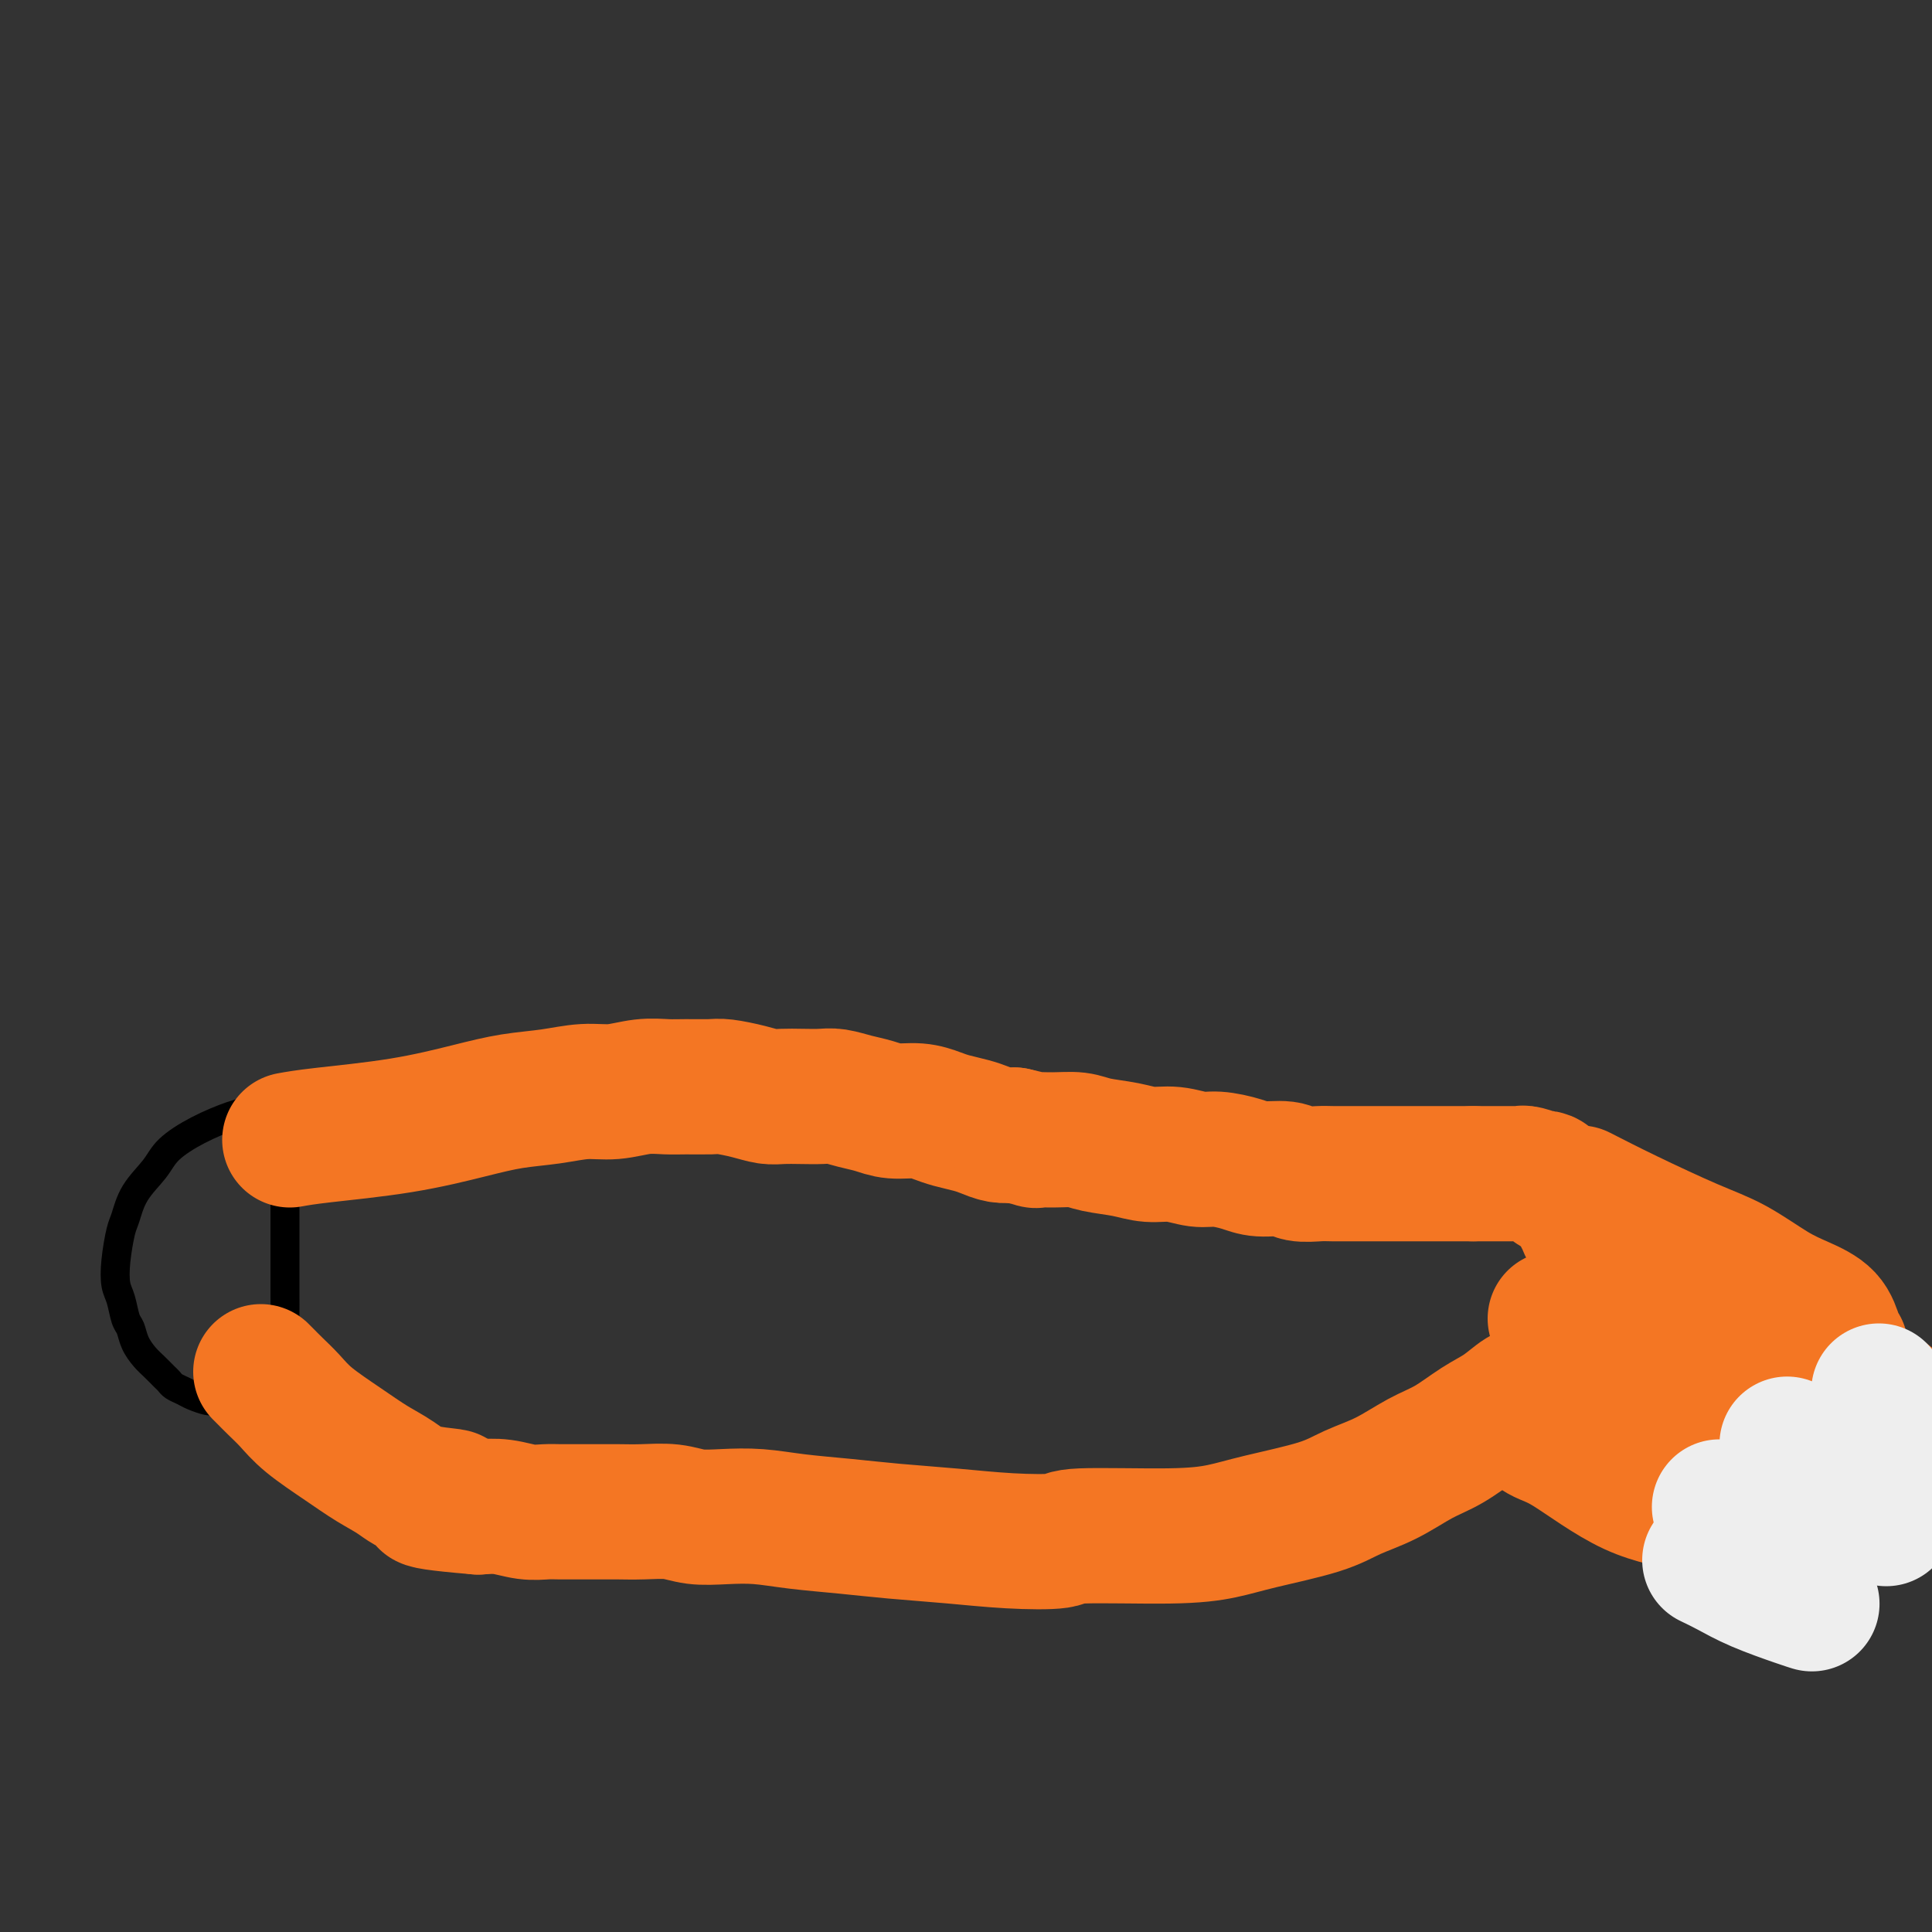 <svg viewBox='0 0 400 400' version='1.1' xmlns='http://www.w3.org/2000/svg' xmlns:xlink='http://www.w3.org/1999/xlink'><rect x="0" y="0" width="400" height="400" fill="#333333" stroke="none"/><g fill='none' stroke='#000000' stroke-width='6' stroke-linecap='round' stroke-linejoin='round'><path d='M57,231c-1.292,-0.471 -2.585,-0.942 -4,-1c-1.415,-0.058 -2.953,0.296 -5,1c-2.047,0.704 -4.604,1.757 -7,3c-2.396,1.243 -4.631,2.675 -6,4c-1.369,1.325 -1.873,2.541 -3,4c-1.127,1.459 -2.877,3.160 -4,5c-1.123,1.840 -1.618,3.817 -2,5c-0.382,1.183 -0.649,1.570 -1,3c-0.351,1.430 -0.784,3.901 -1,6c-0.216,2.099 -0.213,3.825 0,5c0.213,1.175 0.638,1.799 1,3c0.362,1.201 0.663,2.979 1,4c0.337,1.021 0.710,1.286 1,2c0.290,0.714 0.498,1.879 1,3c0.502,1.121 1.300,2.198 2,3c0.700,0.802 1.304,1.328 2,2c0.696,0.672 1.484,1.489 2,2c0.516,0.511 0.761,0.715 1,1c0.239,0.285 0.472,0.651 1,1c0.528,0.349 1.353,0.682 2,1c0.647,0.318 1.118,0.621 2,1c0.882,0.379 2.176,0.834 3,1c0.824,0.166 1.179,0.045 2,0c0.821,-0.045 2.107,-0.012 3,0c0.893,0.012 1.394,0.003 2,0c0.606,-0.003 1.316,-0.001 2,0c0.684,0.001 1.342,0.000 2,0'/><path d='M54,290c2.735,0.452 0.574,0.080 0,0c-0.574,-0.080 0.439,0.130 1,0c0.561,-0.130 0.671,-0.601 1,-1c0.329,-0.399 0.876,-0.728 1,-1c0.124,-0.272 -0.177,-0.487 0,-1c0.177,-0.513 0.832,-1.322 1,-2c0.168,-0.678 -0.151,-1.223 0,-2c0.151,-0.777 0.773,-1.786 1,-3c0.227,-1.214 0.061,-2.635 0,-4c-0.061,-1.365 -0.016,-2.675 0,-4c0.016,-1.325 0.004,-2.664 0,-4c-0.004,-1.336 -0.001,-2.667 0,-4c0.001,-1.333 0.000,-2.668 0,-4c-0.000,-1.332 -0.000,-2.662 0,-4c0.000,-1.338 0.000,-2.684 0,-4c-0.000,-1.316 -0.000,-2.604 0,-4c0.000,-1.396 0.000,-2.901 0,-4c-0.000,-1.099 -0.000,-1.790 0,-3c0.000,-1.210 0.000,-2.937 0,-4c-0.000,-1.063 -0.000,-1.460 0,-2c0.000,-0.540 0.000,-1.222 0,-2c-0.000,-0.778 -0.000,-1.651 0,-2c0.000,-0.349 0.000,-0.175 0,0'/></g>
<g fill='none' stroke='#F47623' stroke-width='6' stroke-linecap='round' stroke-linejoin='round'><path d='M69,226c0.721,0.119 1.443,0.238 4,0c2.557,-0.238 6.950,-0.834 9,-1c2.050,-0.166 1.758,0.098 5,0c3.242,-0.098 10.018,-0.560 14,-1c3.982,-0.440 5.170,-0.860 7,-1c1.830,-0.140 4.303,-0.000 6,0c1.697,0.000 2.616,-0.140 4,0c1.384,0.140 3.231,0.559 5,1c1.769,0.441 3.461,0.903 5,1c1.539,0.097 2.924,-0.171 4,0c1.076,0.171 1.841,0.781 3,1c1.159,0.219 2.712,0.047 4,0c1.288,-0.047 2.312,0.030 3,0c0.688,-0.030 1.039,-0.167 2,0c0.961,0.167 2.530,0.637 4,1c1.470,0.363 2.840,0.618 4,1c1.160,0.382 2.110,0.891 3,1c0.890,0.109 1.719,-0.182 3,0c1.281,0.182 3.014,0.836 4,1c0.986,0.164 1.224,-0.163 2,0c0.776,0.163 2.089,0.814 3,1c0.911,0.186 1.419,-0.095 2,0c0.581,0.095 1.233,0.564 2,1c0.767,0.436 1.648,0.839 2,1c0.352,0.161 0.176,0.081 0,0'/></g>
<g fill='none' stroke='#F47623' stroke-width='28' stroke-linecap='round' stroke-linejoin='round'><path d='M60,236c1.512,-0.272 3.025,-0.545 7,-1c3.975,-0.455 10.414,-1.093 16,-2c5.586,-0.907 10.320,-2.084 14,-3c3.680,-0.916 6.307,-1.570 9,-2c2.693,-0.430 5.452,-0.637 8,-1c2.548,-0.363 4.886,-0.882 7,-1c2.114,-0.118 4.005,0.165 6,0c1.995,-0.165 4.093,-0.777 6,-1c1.907,-0.223 3.623,-0.057 5,0c1.377,0.057 2.417,0.005 4,0c1.583,-0.005 3.711,0.037 5,0c1.289,-0.037 1.740,-0.154 3,0c1.260,0.154 3.327,0.577 5,1c1.673,0.423 2.950,0.845 4,1c1.050,0.155 1.873,0.045 3,0c1.127,-0.045 2.559,-0.023 4,0c1.441,0.023 2.891,0.049 4,0c1.109,-0.049 1.878,-0.172 3,0c1.122,0.172 2.597,0.637 4,1c1.403,0.363 2.734,0.622 4,1c1.266,0.378 2.467,0.875 4,1c1.533,0.125 3.397,-0.121 5,0c1.603,0.121 2.946,0.611 4,1c1.054,0.389 1.818,0.679 3,1c1.182,0.321 2.781,0.674 4,1c1.219,0.326 2.059,0.626 3,1c0.941,0.374 1.983,0.821 3,1c1.017,0.179 2.008,0.089 3,0'/><path d='M210,235c6.457,1.461 4.099,1.112 4,1c-0.099,-0.112 2.062,0.013 4,0c1.938,-0.013 3.655,-0.162 5,0c1.345,0.162 2.320,0.636 4,1c1.680,0.364 4.065,0.619 6,1c1.935,0.381 3.421,0.889 5,1c1.579,0.111 3.253,-0.177 5,0c1.747,0.177 3.567,0.817 5,1c1.433,0.183 2.479,-0.091 4,0c1.521,0.091 3.517,0.546 5,1c1.483,0.454 2.454,0.906 4,1c1.546,0.094 3.668,-0.171 5,0c1.332,0.171 1.875,0.778 3,1c1.125,0.222 2.832,0.060 4,0c1.168,-0.060 1.797,-0.016 3,0c1.203,0.016 2.980,0.004 4,0c1.020,-0.004 1.284,-0.001 2,0c0.716,0.001 1.883,0.000 3,0c1.117,-0.000 2.182,-0.000 3,0c0.818,0.000 1.389,0.000 2,0c0.611,-0.000 1.263,-0.000 2,0c0.737,0.000 1.559,0.000 2,0c0.441,-0.000 0.500,-0.000 1,0c0.500,0.000 1.442,0.000 2,0c0.558,-0.000 0.731,-0.000 1,0c0.269,0.000 0.635,0.000 1,0c0.365,-0.000 0.728,-0.000 1,0c0.272,0.000 0.454,0.000 1,0c0.546,-0.000 1.455,-0.000 2,0c0.545,0.000 0.727,0.000 1,0c0.273,-0.000 0.636,-0.000 1,0'/><path d='M305,243c5.974,0.000 2.910,0.000 2,0c-0.910,-0.000 0.333,-0.000 1,0c0.667,0.000 0.756,0.000 1,0c0.244,-0.000 0.643,-0.000 1,0c0.357,0.000 0.674,0.000 1,0c0.326,-0.000 0.662,-0.001 1,0c0.338,0.001 0.676,0.004 1,0c0.324,-0.004 0.632,-0.015 1,0c0.368,0.015 0.795,0.056 1,0c0.205,-0.056 0.188,-0.208 1,0c0.812,0.208 2.454,0.777 3,1c0.546,0.223 -0.005,0.101 0,0c0.005,-0.101 0.565,-0.182 1,0c0.435,0.182 0.747,0.625 1,1c0.253,0.375 0.449,0.681 1,1c0.551,0.319 1.457,0.651 2,1c0.543,0.349 0.723,0.713 1,1c0.277,0.287 0.652,0.495 1,1c0.348,0.505 0.667,1.307 1,2c0.333,0.693 0.678,1.277 1,2c0.322,0.723 0.622,1.586 1,2c0.378,0.414 0.833,0.380 1,1c0.167,0.620 0.045,1.894 0,3c-0.045,1.106 -0.013,2.046 0,3c0.013,0.954 0.009,1.924 0,3c-0.009,1.076 -0.021,2.258 0,3c0.021,0.742 0.075,1.044 0,2c-0.075,0.956 -0.278,2.565 -1,4c-0.722,1.435 -1.964,2.694 -3,4c-1.036,1.306 -1.868,2.659 -3,4c-1.132,1.341 -2.566,2.671 -4,4'/><path d='M319,286c-2.271,2.388 -2.947,2.357 -4,3c-1.053,0.643 -2.481,1.961 -4,3c-1.519,1.039 -3.129,1.800 -5,3c-1.871,1.200 -4.002,2.838 -6,4c-1.998,1.162 -3.863,1.848 -6,3c-2.137,1.152 -4.547,2.770 -7,4c-2.453,1.230 -4.951,2.071 -7,3c-2.049,0.929 -3.650,1.947 -7,3c-3.350,1.053 -8.449,2.142 -12,3c-3.551,0.858 -5.554,1.485 -8,2c-2.446,0.515 -5.334,0.920 -11,1c-5.666,0.080 -14.108,-0.164 -18,0c-3.892,0.164 -3.233,0.734 -5,1c-1.767,0.266 -5.961,0.226 -10,0c-4.039,-0.226 -7.922,-0.639 -12,-1c-4.078,-0.361 -8.350,-0.671 -12,-1c-3.650,-0.329 -6.678,-0.675 -10,-1c-3.322,-0.325 -6.939,-0.627 -10,-1c-3.061,-0.373 -5.567,-0.818 -8,-1c-2.433,-0.182 -4.793,-0.101 -7,0c-2.207,0.101 -4.260,0.223 -6,0c-1.740,-0.223 -3.168,-0.792 -5,-1c-1.832,-0.208 -4.069,-0.056 -6,0c-1.931,0.056 -3.555,0.015 -5,0c-1.445,-0.015 -2.710,-0.003 -4,0c-1.290,0.003 -2.606,-0.003 -4,0c-1.394,0.003 -2.868,0.015 -4,0c-1.132,-0.015 -1.922,-0.055 -3,0c-1.078,0.055 -2.444,0.207 -4,0c-1.556,-0.207 -3.302,-0.773 -5,-1c-1.698,-0.227 -3.349,-0.113 -5,0'/><path d='M99,312c-18.153,-1.514 -8.537,-1.800 -6,-2c2.537,-0.200 -2.005,-0.314 -5,-1c-2.995,-0.686 -4.443,-1.944 -6,-3c-1.557,-1.056 -3.222,-1.911 -5,-3c-1.778,-1.089 -3.670,-2.414 -6,-4c-2.330,-1.586 -5.097,-3.434 -7,-5c-1.903,-1.566 -2.941,-2.851 -4,-4c-1.059,-1.149 -2.140,-2.164 -3,-3c-0.860,-0.836 -1.501,-1.494 -2,-2c-0.499,-0.506 -0.857,-0.859 -1,-1c-0.143,-0.141 -0.072,-0.071 0,0'/><path d='M327,247c2.973,1.520 5.945,3.040 10,5c4.055,1.960 9.191,4.361 13,6c3.809,1.639 6.291,2.515 9,4c2.709,1.485 5.644,3.579 8,5c2.356,1.421 4.134,2.171 6,3c1.866,0.829 3.820,1.738 5,3c1.180,1.262 1.587,2.878 2,4c0.413,1.122 0.832,1.749 1,2c0.168,0.251 0.084,0.125 0,0'/><path d='M314,293c1.744,1.571 3.488,3.143 5,4c1.512,0.857 2.791,1.000 6,3c3.209,2.000 8.349,5.856 13,8c4.651,2.144 8.814,2.575 13,4c4.186,1.425 8.396,3.845 11,5c2.604,1.155 3.601,1.044 4,1c0.399,-0.044 0.199,-0.022 0,0'/><path d='M322,273c0.284,-0.175 0.568,-0.351 3,1c2.432,1.351 7.011,4.228 11,7c3.989,2.772 7.388,5.439 11,8c3.612,2.561 7.438,5.015 10,7c2.562,1.985 3.860,3.499 5,5c1.140,1.501 2.123,2.988 3,4c0.877,1.012 1.648,1.549 2,2c0.352,0.451 0.285,0.818 0,1c-0.285,0.182 -0.787,0.180 -2,0c-1.213,-0.180 -3.137,-0.539 -6,-2c-2.863,-1.461 -6.664,-4.023 -9,-6c-2.336,-1.977 -3.208,-3.371 -4,-6c-0.792,-2.629 -1.505,-6.495 -1,-10c0.505,-3.505 2.229,-6.648 4,-9c1.771,-2.352 3.588,-3.914 5,-5c1.412,-1.086 2.420,-1.697 4,-2c1.580,-0.303 3.734,-0.300 6,0c2.266,0.300 4.644,0.895 7,2c2.356,1.105 4.691,2.720 6,4c1.309,1.280 1.594,2.224 2,4c0.406,1.776 0.933,4.385 1,7c0.067,2.615 -0.326,5.237 -1,8c-0.674,2.763 -1.631,5.667 -3,8c-1.369,2.333 -3.151,4.095 -5,5c-1.849,0.905 -3.764,0.954 -6,1c-2.236,0.046 -4.794,0.089 -6,0c-1.206,-0.089 -1.059,-0.311 -1,-1c0.059,-0.689 0.029,-1.844 0,-3'/><path d='M358,303c0.528,-1.601 2.347,-3.603 5,-6c2.653,-2.397 6.138,-5.190 9,-7c2.862,-1.810 5.100,-2.638 7,-3c1.900,-0.362 3.461,-0.260 5,0c1.539,0.260 3.054,0.676 4,1c0.946,0.324 1.321,0.555 2,1c0.679,0.445 1.660,1.102 2,2c0.340,0.898 0.038,2.035 0,3c-0.038,0.965 0.187,1.756 0,3c-0.187,1.244 -0.788,2.940 -2,4c-1.212,1.060 -3.037,1.484 -5,2c-1.963,0.516 -4.064,1.122 -6,1c-1.936,-0.122 -3.708,-0.974 -5,-2c-1.292,-1.026 -2.105,-2.227 -3,-3c-0.895,-0.773 -1.873,-1.117 -2,-2c-0.127,-0.883 0.596,-2.303 1,-4c0.404,-1.697 0.490,-3.670 1,-5c0.510,-1.330 1.443,-2.017 2,-3c0.557,-0.983 0.737,-2.264 1,-3c0.263,-0.736 0.609,-0.929 1,-1c0.391,-0.071 0.826,-0.020 1,0c0.174,0.020 0.087,0.010 0,0'/></g>
<g fill='none' stroke='#EEEEEE' stroke-width='28' stroke-linecap='round' stroke-linejoin='round'><path d='M389,288c1.417,1.810 2.833,3.619 4,5c1.167,1.381 2.083,2.333 4,4c1.917,1.667 4.833,4.048 6,5c1.167,0.952 0.583,0.476 0,0'/><path d='M370,299c1.123,0.904 2.246,1.809 4,3c1.754,1.191 4.140,2.670 6,4c1.860,1.330 3.193,2.512 5,4c1.807,1.488 4.088,3.282 5,4c0.912,0.718 0.456,0.359 0,0'/><path d='M356,312c1.161,0.536 2.321,1.071 3,2c0.679,0.929 0.875,2.250 2,3c1.125,0.750 3.179,0.929 4,1c0.821,0.071 0.411,0.036 0,0'/><path d='M354,323c1.230,0.589 2.459,1.177 4,2c1.541,0.823 3.392,1.880 6,3c2.608,1.120 5.971,2.301 8,3c2.029,0.699 2.722,0.914 3,1c0.278,0.086 0.139,0.043 0,0'/></g>
</svg>